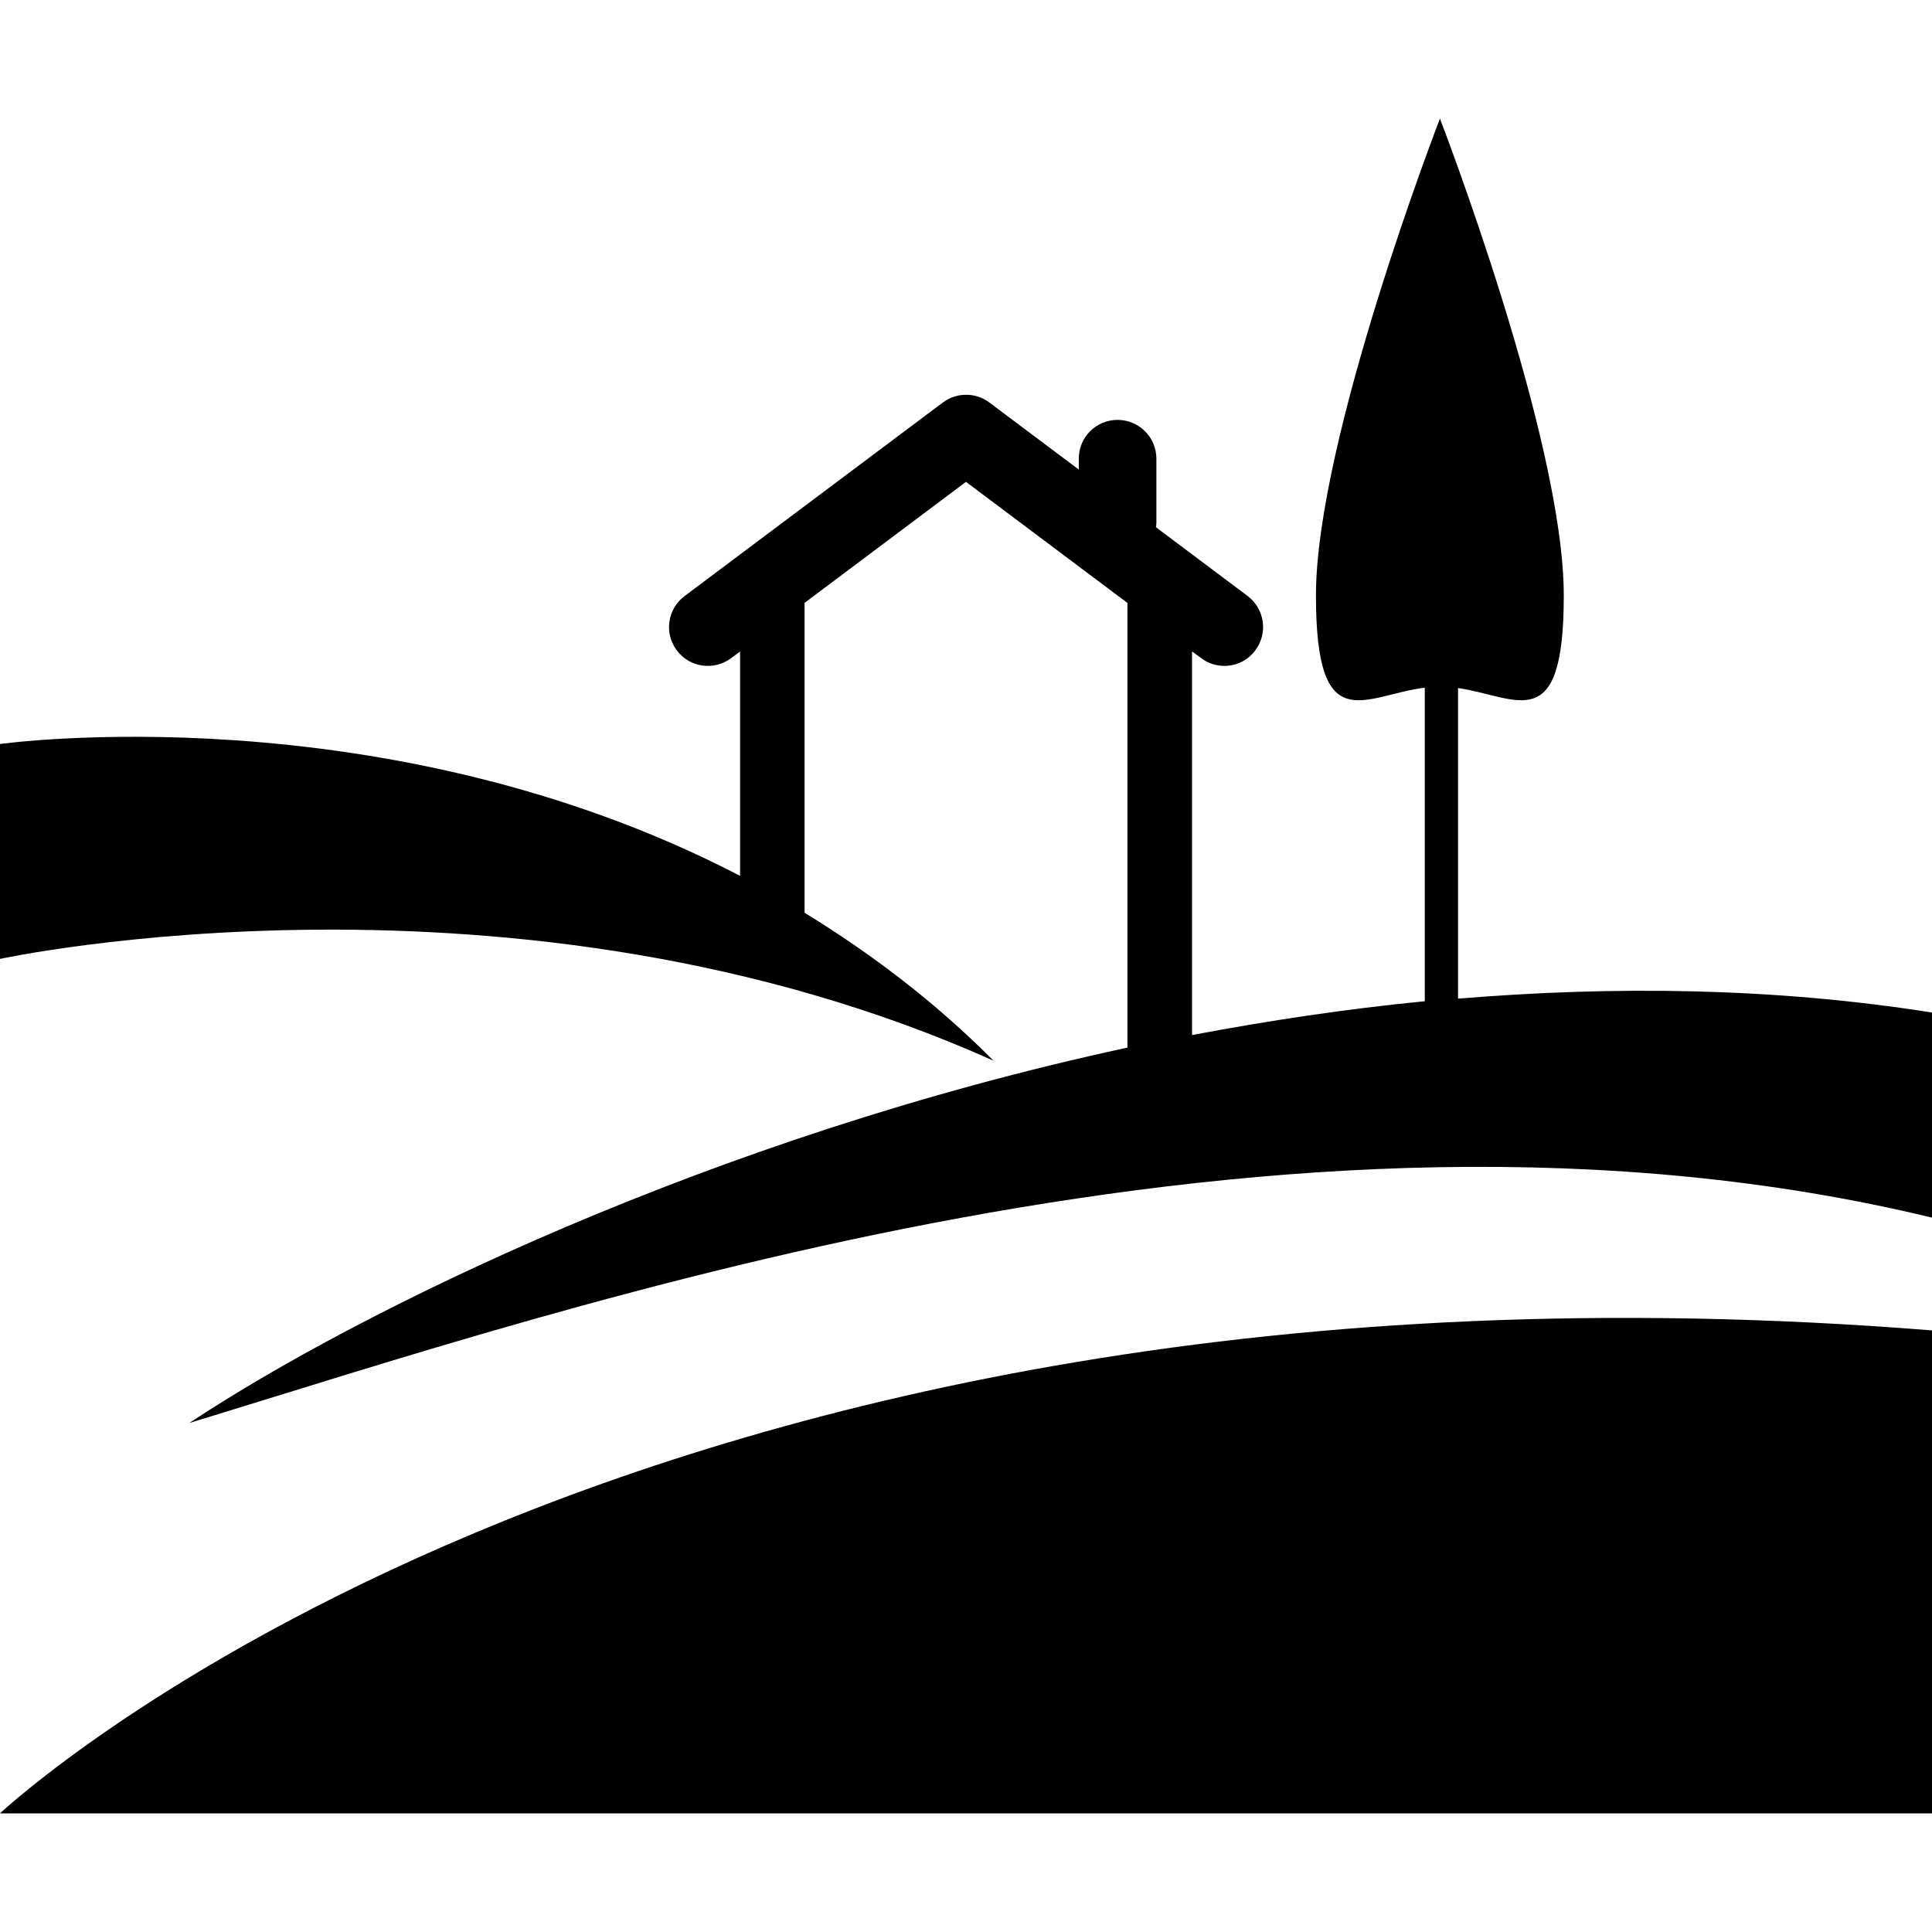 <?xml version="1.0" encoding="iso-8859-1"?>
<!-- Uploaded to: SVG Repo, www.svgrepo.com, Generator: SVG Repo Mixer Tools -->
<!DOCTYPE svg PUBLIC "-//W3C//DTD SVG 1.1//EN" "http://www.w3.org/Graphics/SVG/1.1/DTD/svg11.dtd">
<svg fill="#000000" version="1.1" id="Capa_1" xmlns="http://www.w3.org/2000/svg" xmlns:xlink="http://www.w3.org/1999/xlink" 
	 width="800px" height="800px" viewBox="0 0 30.621 30.621"
	 xml:space="preserve">
<g>
	<g>
		<path d="M0,28.741h30.621v-7.655C9.888,19.427,0,28.741,0,28.741z"/>
		<path d="M23.109,15.828v-4.923c0.945,0.138,1.676,0.791,1.676-1.467c0-2.481-1.963-7.558-1.963-7.558s-1.965,5.076-1.965,7.558
			c0,2.295,0.756,1.583,1.725,1.461v4.97c-1.252,0.122-2.482,0.308-3.689,0.536v-6.08l0.145,0.106
			c0.109,0.084,0.238,0.123,0.369,0.123c0.186,0,0.369-0.085,0.488-0.246c0.205-0.271,0.15-0.656-0.119-0.86L18.32,8.356
			c0.002-0.02,0.008-0.044,0.008-0.065V7.27c0-0.342-0.277-0.615-0.615-0.615c-0.34,0-0.615,0.273-0.615,0.615v0.172L15.68,6.379
			c-0.217-0.163-0.518-0.163-0.736,0l-4.096,3.07c-0.271,0.204-0.325,0.59-0.12,0.86c0.203,0.272,0.587,0.325,0.859,0.123
			l0.143-0.106v3.556C6.069,10.941,0,11.792,0,11.792v3.406c0,0,8.186-1.773,15.746,1.613c-0.941-0.947-1.956-1.707-2.994-2.345
			V9.555l2.558-1.918l2.559,1.919v7.048C11.294,18.021,5.687,20.774,3,22.554c6.062-1.849,17.351-5.74,27.621-3.255v-3.251
			C28.115,15.651,25.582,15.624,23.109,15.828z"/>
	</g>
</g>
</svg>